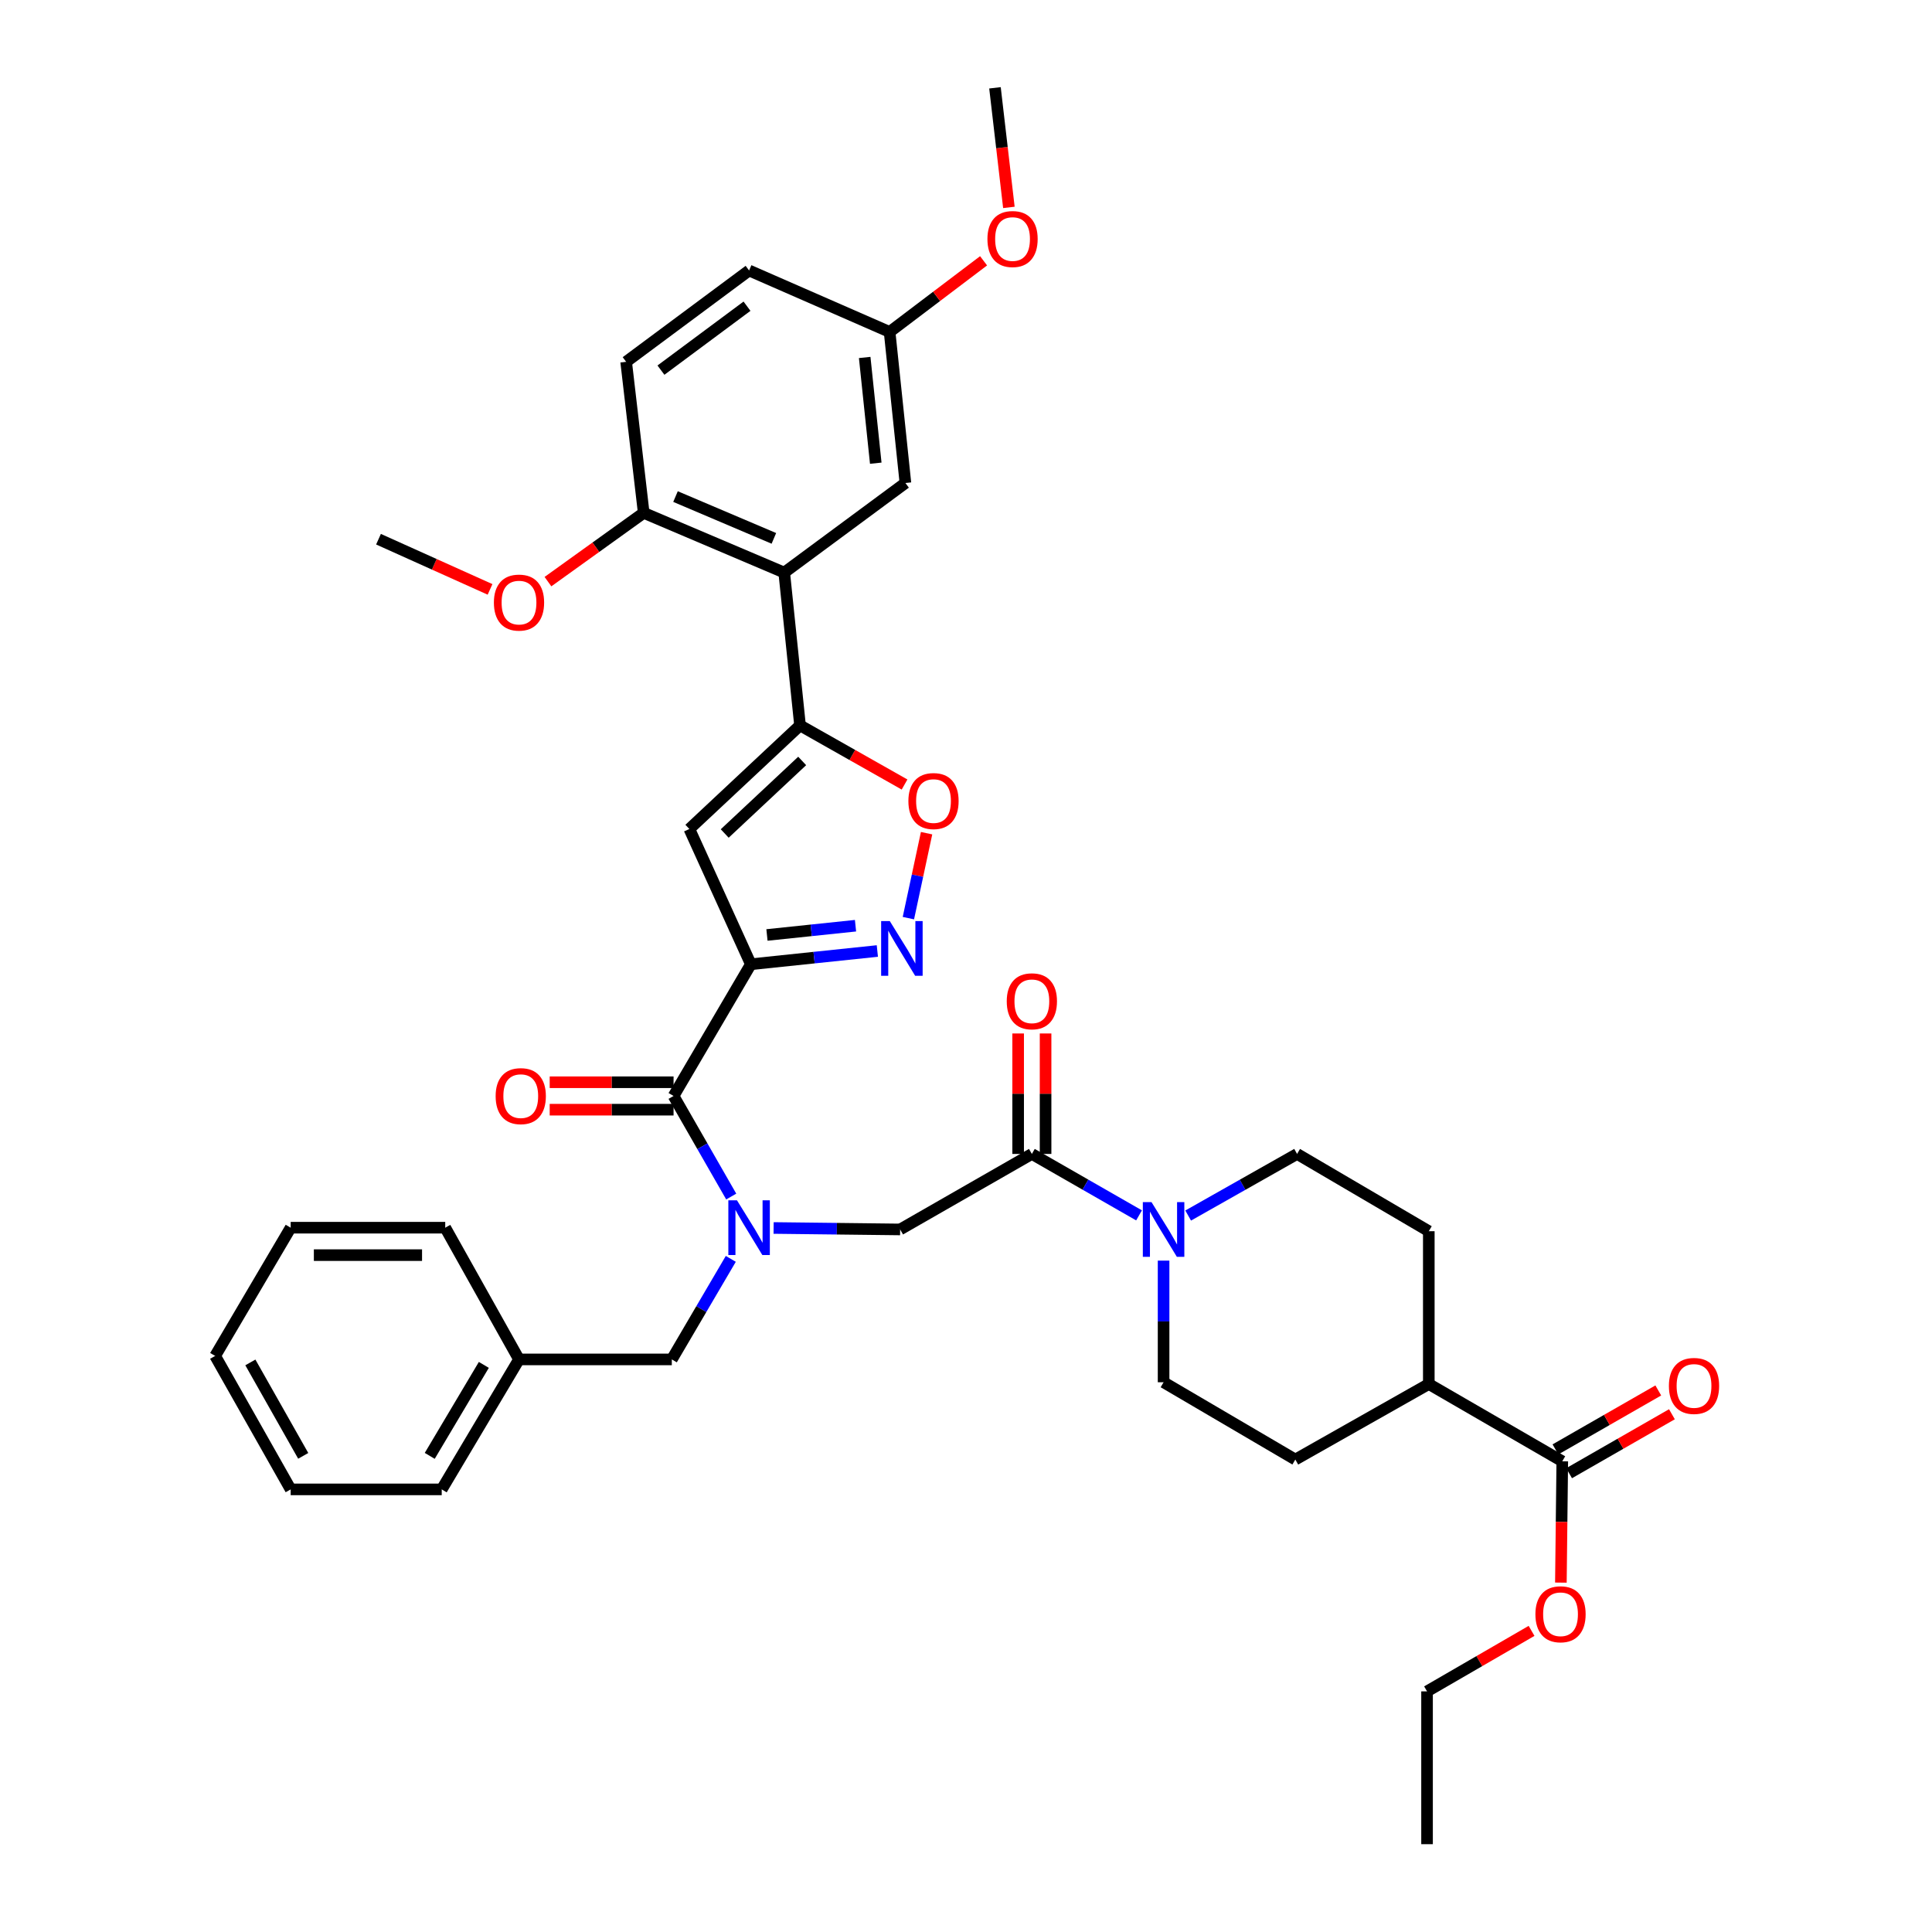 <?xml version='1.0' encoding='iso-8859-1'?>
<svg version='1.1' baseProfile='full'
              xmlns='http://www.w3.org/2000/svg'
                      xmlns:rdkit='http://www.rdkit.org/xml'
                      xmlns:xlink='http://www.w3.org/1999/xlink'
                  xml:space='preserve'
width='1000px' height='1000px' viewBox='0 0 1000 1000'>
<!-- END OF HEADER -->
<rect style='opacity:1.0;fill:#FFFFFF;stroke:none' width='1000' height='1000' x='0' y='0'> </rect>
<path class='bond-0' d='M 534.09,597.276 L 561.828,613.176' style='fill:none;fill-rule:evenodd;stroke:#000000;stroke-width:6px;stroke-linecap:butt;stroke-linejoin:miter;stroke-opacity:1' />
<path class='bond-0' d='M 561.828,613.176 L 589.565,629.077' style='fill:none;fill-rule:evenodd;stroke:#0000FF;stroke-width:6px;stroke-linecap:butt;stroke-linejoin:miter;stroke-opacity:1' />
<path class='bond-1' d='M 541.19,597.276 L 541.19,566.099' style='fill:none;fill-rule:evenodd;stroke:#000000;stroke-width:6px;stroke-linecap:butt;stroke-linejoin:miter;stroke-opacity:1' />
<path class='bond-1' d='M 541.19,566.099 L 541.19,534.922' style='fill:none;fill-rule:evenodd;stroke:#FF0000;stroke-width:6px;stroke-linecap:butt;stroke-linejoin:miter;stroke-opacity:1' />
<path class='bond-1' d='M 526.99,597.276 L 526.99,566.099' style='fill:none;fill-rule:evenodd;stroke:#000000;stroke-width:6px;stroke-linecap:butt;stroke-linejoin:miter;stroke-opacity:1' />
<path class='bond-1' d='M 526.99,566.099 L 526.99,534.922' style='fill:none;fill-rule:evenodd;stroke:#FF0000;stroke-width:6px;stroke-linecap:butt;stroke-linejoin:miter;stroke-opacity:1' />
<path class='bond-2' d='M 534.09,597.276 L 465.91,636.36' style='fill:none;fill-rule:evenodd;stroke:#000000;stroke-width:6px;stroke-linecap:butt;stroke-linejoin:miter;stroke-opacity:1' />
<path class='bond-3' d='M 602.27,652.497 L 602.27,683.974' style='fill:none;fill-rule:evenodd;stroke:#0000FF;stroke-width:6px;stroke-linecap:butt;stroke-linejoin:miter;stroke-opacity:1' />
<path class='bond-3' d='M 602.27,683.974 L 602.27,715.451' style='fill:none;fill-rule:evenodd;stroke:#000000;stroke-width:6px;stroke-linecap:butt;stroke-linejoin:miter;stroke-opacity:1' />
<path class='bond-4' d='M 614.994,629.162 L 643.18,613.219' style='fill:none;fill-rule:evenodd;stroke:#0000FF;stroke-width:6px;stroke-linecap:butt;stroke-linejoin:miter;stroke-opacity:1' />
<path class='bond-4' d='M 643.18,613.219 L 671.365,597.276' style='fill:none;fill-rule:evenodd;stroke:#000000;stroke-width:6px;stroke-linecap:butt;stroke-linejoin:miter;stroke-opacity:1' />
<path class='bond-5' d='M 812.163,762.525 L 838.775,747.268' style='fill:none;fill-rule:evenodd;stroke:#000000;stroke-width:6px;stroke-linecap:butt;stroke-linejoin:miter;stroke-opacity:1' />
<path class='bond-5' d='M 838.775,747.268 L 865.386,732.012' style='fill:none;fill-rule:evenodd;stroke:#FF0000;stroke-width:6px;stroke-linecap:butt;stroke-linejoin:miter;stroke-opacity:1' />
<path class='bond-5' d='M 805.1,750.205 L 831.712,734.949' style='fill:none;fill-rule:evenodd;stroke:#000000;stroke-width:6px;stroke-linecap:butt;stroke-linejoin:miter;stroke-opacity:1' />
<path class='bond-5' d='M 831.712,734.949 L 858.323,719.692' style='fill:none;fill-rule:evenodd;stroke:#FF0000;stroke-width:6px;stroke-linecap:butt;stroke-linejoin:miter;stroke-opacity:1' />
<path class='bond-6' d='M 808.632,756.365 L 739.545,716.366' style='fill:none;fill-rule:evenodd;stroke:#000000;stroke-width:6px;stroke-linecap:butt;stroke-linejoin:miter;stroke-opacity:1' />
<path class='bond-7' d='M 808.632,756.365 L 808.272,787.761' style='fill:none;fill-rule:evenodd;stroke:#000000;stroke-width:6px;stroke-linecap:butt;stroke-linejoin:miter;stroke-opacity:1' />
<path class='bond-7' d='M 808.272,787.761 L 807.911,819.158' style='fill:none;fill-rule:evenodd;stroke:#FF0000;stroke-width:6px;stroke-linecap:butt;stroke-linejoin:miter;stroke-opacity:1' />
<path class='bond-8' d='M 150.454,770.905 L 111.362,701.818' style='fill:none;fill-rule:evenodd;stroke:#000000;stroke-width:6px;stroke-linecap:butt;stroke-linejoin:miter;stroke-opacity:1' />
<path class='bond-8' d='M 156.95,753.548 L 129.586,705.187' style='fill:none;fill-rule:evenodd;stroke:#000000;stroke-width:6px;stroke-linecap:butt;stroke-linejoin:miter;stroke-opacity:1' />
<path class='bond-9' d='M 150.454,770.905 L 228.638,770.905' style='fill:none;fill-rule:evenodd;stroke:#000000;stroke-width:6px;stroke-linecap:butt;stroke-linejoin:miter;stroke-opacity:1' />
<path class='bond-10' d='M 348.635,560.172 L 316.578,560.172' style='fill:none;fill-rule:evenodd;stroke:#000000;stroke-width:6px;stroke-linecap:butt;stroke-linejoin:miter;stroke-opacity:1' />
<path class='bond-10' d='M 316.578,560.172 L 284.521,560.172' style='fill:none;fill-rule:evenodd;stroke:#FF0000;stroke-width:6px;stroke-linecap:butt;stroke-linejoin:miter;stroke-opacity:1' />
<path class='bond-10' d='M 348.635,574.373 L 316.578,574.373' style='fill:none;fill-rule:evenodd;stroke:#000000;stroke-width:6px;stroke-linecap:butt;stroke-linejoin:miter;stroke-opacity:1' />
<path class='bond-10' d='M 316.578,574.373 L 284.521,574.373' style='fill:none;fill-rule:evenodd;stroke:#FF0000;stroke-width:6px;stroke-linecap:butt;stroke-linejoin:miter;stroke-opacity:1' />
<path class='bond-11' d='M 348.635,567.273 L 363.558,593.3' style='fill:none;fill-rule:evenodd;stroke:#000000;stroke-width:6px;stroke-linecap:butt;stroke-linejoin:miter;stroke-opacity:1' />
<path class='bond-11' d='M 363.558,593.3 L 378.481,619.328' style='fill:none;fill-rule:evenodd;stroke:#0000FF;stroke-width:6px;stroke-linecap:butt;stroke-linejoin:miter;stroke-opacity:1' />
<path class='bond-12' d='M 348.635,567.273 L 388.634,499.093' style='fill:none;fill-rule:evenodd;stroke:#000000;stroke-width:6px;stroke-linecap:butt;stroke-linejoin:miter;stroke-opacity:1' />
<path class='bond-13' d='M 378.26,651.589 L 362.994,677.61' style='fill:none;fill-rule:evenodd;stroke:#0000FF;stroke-width:6px;stroke-linecap:butt;stroke-linejoin:miter;stroke-opacity:1' />
<path class='bond-13' d='M 362.994,677.61 L 347.728,703.632' style='fill:none;fill-rule:evenodd;stroke:#000000;stroke-width:6px;stroke-linecap:butt;stroke-linejoin:miter;stroke-opacity:1' />
<path class='bond-14' d='M 400.421,635.6 L 433.166,635.98' style='fill:none;fill-rule:evenodd;stroke:#0000FF;stroke-width:6px;stroke-linecap:butt;stroke-linejoin:miter;stroke-opacity:1' />
<path class='bond-14' d='M 433.166,635.98 L 465.91,636.36' style='fill:none;fill-rule:evenodd;stroke:#000000;stroke-width:6px;stroke-linecap:butt;stroke-linejoin:miter;stroke-opacity:1' />
<path class='bond-15' d='M 111.362,701.818 L 150.454,635.452' style='fill:none;fill-rule:evenodd;stroke:#000000;stroke-width:6px;stroke-linecap:butt;stroke-linejoin:miter;stroke-opacity:1' />
<path class='bond-16' d='M 468.196,406.065 L 441.144,390.762' style='fill:none;fill-rule:evenodd;stroke:#FF0000;stroke-width:6px;stroke-linecap:butt;stroke-linejoin:miter;stroke-opacity:1' />
<path class='bond-16' d='M 441.144,390.762 L 414.093,375.459' style='fill:none;fill-rule:evenodd;stroke:#000000;stroke-width:6px;stroke-linecap:butt;stroke-linejoin:miter;stroke-opacity:1' />
<path class='bond-17' d='M 479.599,431.255 L 474.889,453.241' style='fill:none;fill-rule:evenodd;stroke:#FF0000;stroke-width:6px;stroke-linecap:butt;stroke-linejoin:miter;stroke-opacity:1' />
<path class='bond-17' d='M 474.889,453.241 L 470.178,475.226' style='fill:none;fill-rule:evenodd;stroke:#0000FF;stroke-width:6px;stroke-linecap:butt;stroke-linejoin:miter;stroke-opacity:1' />
<path class='bond-18' d='M 414.093,375.459 L 356.816,429.09' style='fill:none;fill-rule:evenodd;stroke:#000000;stroke-width:6px;stroke-linecap:butt;stroke-linejoin:miter;stroke-opacity:1' />
<path class='bond-18' d='M 415.208,393.869 L 375.114,431.412' style='fill:none;fill-rule:evenodd;stroke:#000000;stroke-width:6px;stroke-linecap:butt;stroke-linejoin:miter;stroke-opacity:1' />
<path class='bond-19' d='M 414.093,375.459 L 405.912,296.368' style='fill:none;fill-rule:evenodd;stroke:#000000;stroke-width:6px;stroke-linecap:butt;stroke-linejoin:miter;stroke-opacity:1' />
<path class='bond-20' d='M 356.816,429.09 L 388.634,499.093' style='fill:none;fill-rule:evenodd;stroke:#000000;stroke-width:6px;stroke-linecap:butt;stroke-linejoin:miter;stroke-opacity:1' />
<path class='bond-21' d='M 388.634,499.093 L 421.373,495.667' style='fill:none;fill-rule:evenodd;stroke:#000000;stroke-width:6px;stroke-linecap:butt;stroke-linejoin:miter;stroke-opacity:1' />
<path class='bond-21' d='M 421.373,495.667 L 454.112,492.241' style='fill:none;fill-rule:evenodd;stroke:#0000FF;stroke-width:6px;stroke-linecap:butt;stroke-linejoin:miter;stroke-opacity:1' />
<path class='bond-21' d='M 396.978,483.941 L 419.895,481.543' style='fill:none;fill-rule:evenodd;stroke:#000000;stroke-width:6px;stroke-linecap:butt;stroke-linejoin:miter;stroke-opacity:1' />
<path class='bond-21' d='M 419.895,481.543 L 442.812,479.145' style='fill:none;fill-rule:evenodd;stroke:#0000FF;stroke-width:6px;stroke-linecap:butt;stroke-linejoin:miter;stroke-opacity:1' />
<path class='bond-22' d='M 405.912,296.368 L 333.18,265.457' style='fill:none;fill-rule:evenodd;stroke:#000000;stroke-width:6px;stroke-linecap:butt;stroke-linejoin:miter;stroke-opacity:1' />
<path class='bond-22' d='M 400.556,278.662 L 349.644,257.024' style='fill:none;fill-rule:evenodd;stroke:#000000;stroke-width:6px;stroke-linecap:butt;stroke-linejoin:miter;stroke-opacity:1' />
<path class='bond-23' d='M 405.912,296.368 L 468.64,250.002' style='fill:none;fill-rule:evenodd;stroke:#000000;stroke-width:6px;stroke-linecap:butt;stroke-linejoin:miter;stroke-opacity:1' />
<path class='bond-24' d='M 333.18,265.457 L 324.091,187.274' style='fill:none;fill-rule:evenodd;stroke:#000000;stroke-width:6px;stroke-linecap:butt;stroke-linejoin:miter;stroke-opacity:1' />
<path class='bond-25' d='M 333.18,265.457 L 308.401,283.254' style='fill:none;fill-rule:evenodd;stroke:#000000;stroke-width:6px;stroke-linecap:butt;stroke-linejoin:miter;stroke-opacity:1' />
<path class='bond-25' d='M 308.401,283.254 L 283.623,301.051' style='fill:none;fill-rule:evenodd;stroke:#FF0000;stroke-width:6px;stroke-linecap:butt;stroke-linejoin:miter;stroke-opacity:1' />
<path class='bond-26' d='M 468.64,250.002 L 460.459,171.818' style='fill:none;fill-rule:evenodd;stroke:#000000;stroke-width:6px;stroke-linecap:butt;stroke-linejoin:miter;stroke-opacity:1' />
<path class='bond-26' d='M 453.289,239.752 L 447.562,185.024' style='fill:none;fill-rule:evenodd;stroke:#000000;stroke-width:6px;stroke-linecap:butt;stroke-linejoin:miter;stroke-opacity:1' />
<path class='bond-27' d='M 324.091,187.274 L 387.727,140.001' style='fill:none;fill-rule:evenodd;stroke:#000000;stroke-width:6px;stroke-linecap:butt;stroke-linejoin:miter;stroke-opacity:1' />
<path class='bond-27' d='M 342.105,191.582 L 386.65,158.491' style='fill:none;fill-rule:evenodd;stroke:#000000;stroke-width:6px;stroke-linecap:butt;stroke-linejoin:miter;stroke-opacity:1' />
<path class='bond-28' d='M 460.459,171.818 L 387.727,140.001' style='fill:none;fill-rule:evenodd;stroke:#000000;stroke-width:6px;stroke-linecap:butt;stroke-linejoin:miter;stroke-opacity:1' />
<path class='bond-29' d='M 460.459,171.818 L 484.779,153.405' style='fill:none;fill-rule:evenodd;stroke:#000000;stroke-width:6px;stroke-linecap:butt;stroke-linejoin:miter;stroke-opacity:1' />
<path class='bond-29' d='M 484.779,153.405 L 509.099,134.992' style='fill:none;fill-rule:evenodd;stroke:#FF0000;stroke-width:6px;stroke-linecap:butt;stroke-linejoin:miter;stroke-opacity:1' />
<path class='bond-30' d='M 253.643,305.068 L 224.778,292.079' style='fill:none;fill-rule:evenodd;stroke:#FF0000;stroke-width:6px;stroke-linecap:butt;stroke-linejoin:miter;stroke-opacity:1' />
<path class='bond-30' d='M 224.778,292.079 L 195.913,279.09' style='fill:none;fill-rule:evenodd;stroke:#000000;stroke-width:6px;stroke-linecap:butt;stroke-linejoin:miter;stroke-opacity:1' />
<path class='bond-31' d='M 522.199,107.35 L 518.598,76.402' style='fill:none;fill-rule:evenodd;stroke:#FF0000;stroke-width:6px;stroke-linecap:butt;stroke-linejoin:miter;stroke-opacity:1' />
<path class='bond-31' d='M 518.598,76.402 L 514.998,45.455' style='fill:none;fill-rule:evenodd;stroke:#000000;stroke-width:6px;stroke-linecap:butt;stroke-linejoin:miter;stroke-opacity:1' />
<path class='bond-32' d='M 150.454,635.452 L 230.452,635.452' style='fill:none;fill-rule:evenodd;stroke:#000000;stroke-width:6px;stroke-linecap:butt;stroke-linejoin:miter;stroke-opacity:1' />
<path class='bond-32' d='M 162.454,649.653 L 218.452,649.653' style='fill:none;fill-rule:evenodd;stroke:#000000;stroke-width:6px;stroke-linecap:butt;stroke-linejoin:miter;stroke-opacity:1' />
<path class='bond-33' d='M 230.452,635.452 L 268.637,703.632' style='fill:none;fill-rule:evenodd;stroke:#000000;stroke-width:6px;stroke-linecap:butt;stroke-linejoin:miter;stroke-opacity:1' />
<path class='bond-34' d='M 268.637,703.632 L 228.638,770.905' style='fill:none;fill-rule:evenodd;stroke:#000000;stroke-width:6px;stroke-linecap:butt;stroke-linejoin:miter;stroke-opacity:1' />
<path class='bond-34' d='M 250.431,706.466 L 222.431,753.556' style='fill:none;fill-rule:evenodd;stroke:#000000;stroke-width:6px;stroke-linecap:butt;stroke-linejoin:miter;stroke-opacity:1' />
<path class='bond-35' d='M 268.637,703.632 L 347.728,703.632' style='fill:none;fill-rule:evenodd;stroke:#000000;stroke-width:6px;stroke-linecap:butt;stroke-linejoin:miter;stroke-opacity:1' />
<path class='bond-36' d='M 739.545,716.366 L 739.545,637.275' style='fill:none;fill-rule:evenodd;stroke:#000000;stroke-width:6px;stroke-linecap:butt;stroke-linejoin:miter;stroke-opacity:1' />
<path class='bond-37' d='M 739.545,716.366 L 670.458,755.457' style='fill:none;fill-rule:evenodd;stroke:#000000;stroke-width:6px;stroke-linecap:butt;stroke-linejoin:miter;stroke-opacity:1' />
<path class='bond-38' d='M 792.729,844.138 L 765.683,859.796' style='fill:none;fill-rule:evenodd;stroke:#FF0000;stroke-width:6px;stroke-linecap:butt;stroke-linejoin:miter;stroke-opacity:1' />
<path class='bond-38' d='M 765.683,859.796 L 738.637,875.455' style='fill:none;fill-rule:evenodd;stroke:#000000;stroke-width:6px;stroke-linecap:butt;stroke-linejoin:miter;stroke-opacity:1' />
<path class='bond-39' d='M 671.365,597.276 L 739.545,637.275' style='fill:none;fill-rule:evenodd;stroke:#000000;stroke-width:6px;stroke-linecap:butt;stroke-linejoin:miter;stroke-opacity:1' />
<path class='bond-40' d='M 602.27,715.451 L 670.458,755.457' style='fill:none;fill-rule:evenodd;stroke:#000000;stroke-width:6px;stroke-linecap:butt;stroke-linejoin:miter;stroke-opacity:1' />
<path class='bond-41' d='M 738.637,875.455 L 738.637,954.545' style='fill:none;fill-rule:evenodd;stroke:#000000;stroke-width:6px;stroke-linecap:butt;stroke-linejoin:miter;stroke-opacity:1' />
<path  class='atom-1' d='M 596.01 622.2
L 605.29 637.2
Q 606.21 638.68, 607.69 641.36
Q 609.17 644.04, 609.25 644.2
L 609.25 622.2
L 613.01 622.2
L 613.01 650.52
L 609.13 650.52
L 599.17 634.12
Q 598.01 632.2, 596.77 630
Q 595.57 627.8, 595.21 627.12
L 595.21 650.52
L 591.53 650.52
L 591.53 622.2
L 596.01 622.2
' fill='#0000FF'/>
<path  class='atom-2' d='M 521.09 518.265
Q 521.09 511.465, 524.45 507.665
Q 527.81 503.865, 534.09 503.865
Q 540.37 503.865, 543.73 507.665
Q 547.09 511.465, 547.09 518.265
Q 547.09 525.145, 543.69 529.065
Q 540.29 532.945, 534.09 532.945
Q 527.85 532.945, 524.45 529.065
Q 521.09 525.185, 521.09 518.265
M 534.09 529.745
Q 538.41 529.745, 540.73 526.865
Q 543.09 523.945, 543.09 518.265
Q 543.09 512.705, 540.73 509.905
Q 538.41 507.065, 534.09 507.065
Q 529.77 507.065, 527.41 509.865
Q 525.09 512.665, 525.09 518.265
Q 525.09 523.985, 527.41 526.865
Q 529.77 529.745, 534.09 529.745
' fill='#FF0000'/>
<path  class='atom-4' d='M 863.82 717.353
Q 863.82 710.553, 867.18 706.753
Q 870.54 702.953, 876.82 702.953
Q 883.1 702.953, 886.46 706.753
Q 889.82 710.553, 889.82 717.353
Q 889.82 724.233, 886.42 728.153
Q 883.02 732.033, 876.82 732.033
Q 870.58 732.033, 867.18 728.153
Q 863.82 724.273, 863.82 717.353
M 876.82 728.833
Q 881.14 728.833, 883.46 725.953
Q 885.82 723.033, 885.82 717.353
Q 885.82 711.793, 883.46 708.993
Q 881.14 706.153, 876.82 706.153
Q 872.5 706.153, 870.14 708.953
Q 867.82 711.753, 867.82 717.353
Q 867.82 723.073, 870.14 725.953
Q 872.5 728.833, 876.82 728.833
' fill='#FF0000'/>
<path  class='atom-7' d='M 256.544 567.353
Q 256.544 560.553, 259.904 556.753
Q 263.264 552.953, 269.544 552.953
Q 275.824 552.953, 279.184 556.753
Q 282.544 560.553, 282.544 567.353
Q 282.544 574.233, 279.144 578.153
Q 275.744 582.033, 269.544 582.033
Q 263.304 582.033, 259.904 578.153
Q 256.544 574.273, 256.544 567.353
M 269.544 578.833
Q 273.864 578.833, 276.184 575.953
Q 278.544 573.033, 278.544 567.353
Q 278.544 561.793, 276.184 558.993
Q 273.864 556.153, 269.544 556.153
Q 265.224 556.153, 262.864 558.953
Q 260.544 561.753, 260.544 567.353
Q 260.544 573.073, 262.864 575.953
Q 265.224 578.833, 269.544 578.833
' fill='#FF0000'/>
<path  class='atom-8' d='M 381.467 621.292
L 390.747 636.292
Q 391.667 637.772, 393.147 640.452
Q 394.627 643.132, 394.707 643.292
L 394.707 621.292
L 398.467 621.292
L 398.467 649.612
L 394.587 649.612
L 384.627 633.212
Q 383.467 631.292, 382.227 629.092
Q 381.027 626.892, 380.667 626.212
L 380.667 649.612
L 376.987 649.612
L 376.987 621.292
L 381.467 621.292
' fill='#0000FF'/>
<path  class='atom-10' d='M 470.18 414.622
Q 470.18 407.822, 473.54 404.022
Q 476.9 400.222, 483.18 400.222
Q 489.46 400.222, 492.82 404.022
Q 496.18 407.822, 496.18 414.622
Q 496.18 421.502, 492.78 425.422
Q 489.38 429.302, 483.18 429.302
Q 476.94 429.302, 473.54 425.422
Q 470.18 421.542, 470.18 414.622
M 483.18 426.102
Q 487.5 426.102, 489.82 423.222
Q 492.18 420.302, 492.18 414.622
Q 492.18 409.062, 489.82 406.262
Q 487.5 403.422, 483.18 403.422
Q 478.86 403.422, 476.5 406.222
Q 474.18 409.022, 474.18 414.622
Q 474.18 420.342, 476.5 423.222
Q 478.86 426.102, 483.18 426.102
' fill='#FF0000'/>
<path  class='atom-14' d='M 460.557 476.751
L 469.837 491.751
Q 470.757 493.231, 472.237 495.911
Q 473.717 498.591, 473.797 498.751
L 473.797 476.751
L 477.557 476.751
L 477.557 505.071
L 473.677 505.071
L 463.717 488.671
Q 462.557 486.751, 461.317 484.551
Q 460.117 482.351, 459.757 481.671
L 459.757 505.071
L 456.077 505.071
L 456.077 476.751
L 460.557 476.751
' fill='#0000FF'/>
<path  class='atom-21' d='M 255.637 311.895
Q 255.637 305.095, 258.997 301.295
Q 262.357 297.495, 268.637 297.495
Q 274.917 297.495, 278.277 301.295
Q 281.637 305.095, 281.637 311.895
Q 281.637 318.775, 278.237 322.695
Q 274.837 326.575, 268.637 326.575
Q 262.397 326.575, 258.997 322.695
Q 255.637 318.815, 255.637 311.895
M 268.637 323.375
Q 272.957 323.375, 275.277 320.495
Q 277.637 317.575, 277.637 311.895
Q 277.637 306.335, 275.277 303.535
Q 272.957 300.695, 268.637 300.695
Q 264.317 300.695, 261.957 303.495
Q 259.637 306.295, 259.637 311.895
Q 259.637 317.615, 261.957 320.495
Q 264.317 323.375, 268.637 323.375
' fill='#FF0000'/>
<path  class='atom-22' d='M 511.094 123.718
Q 511.094 116.918, 514.454 113.118
Q 517.814 109.318, 524.094 109.318
Q 530.374 109.318, 533.734 113.118
Q 537.094 116.918, 537.094 123.718
Q 537.094 130.598, 533.694 134.518
Q 530.294 138.398, 524.094 138.398
Q 517.854 138.398, 514.454 134.518
Q 511.094 130.638, 511.094 123.718
M 524.094 135.198
Q 528.414 135.198, 530.734 132.318
Q 533.094 129.398, 533.094 123.718
Q 533.094 118.158, 530.734 115.358
Q 528.414 112.518, 524.094 112.518
Q 519.774 112.518, 517.414 115.318
Q 515.094 118.118, 515.094 123.718
Q 515.094 129.438, 517.414 132.318
Q 519.774 135.198, 524.094 135.198
' fill='#FF0000'/>
<path  class='atom-32' d='M 794.725 835.536
Q 794.725 828.736, 798.085 824.936
Q 801.445 821.136, 807.725 821.136
Q 814.005 821.136, 817.365 824.936
Q 820.725 828.736, 820.725 835.536
Q 820.725 842.416, 817.325 846.336
Q 813.925 850.216, 807.725 850.216
Q 801.485 850.216, 798.085 846.336
Q 794.725 842.456, 794.725 835.536
M 807.725 847.016
Q 812.045 847.016, 814.365 844.136
Q 816.725 841.216, 816.725 835.536
Q 816.725 829.976, 814.365 827.176
Q 812.045 824.336, 807.725 824.336
Q 803.405 824.336, 801.045 827.136
Q 798.725 829.936, 798.725 835.536
Q 798.725 841.256, 801.045 844.136
Q 803.405 847.016, 807.725 847.016
' fill='#FF0000'/>
</svg>
